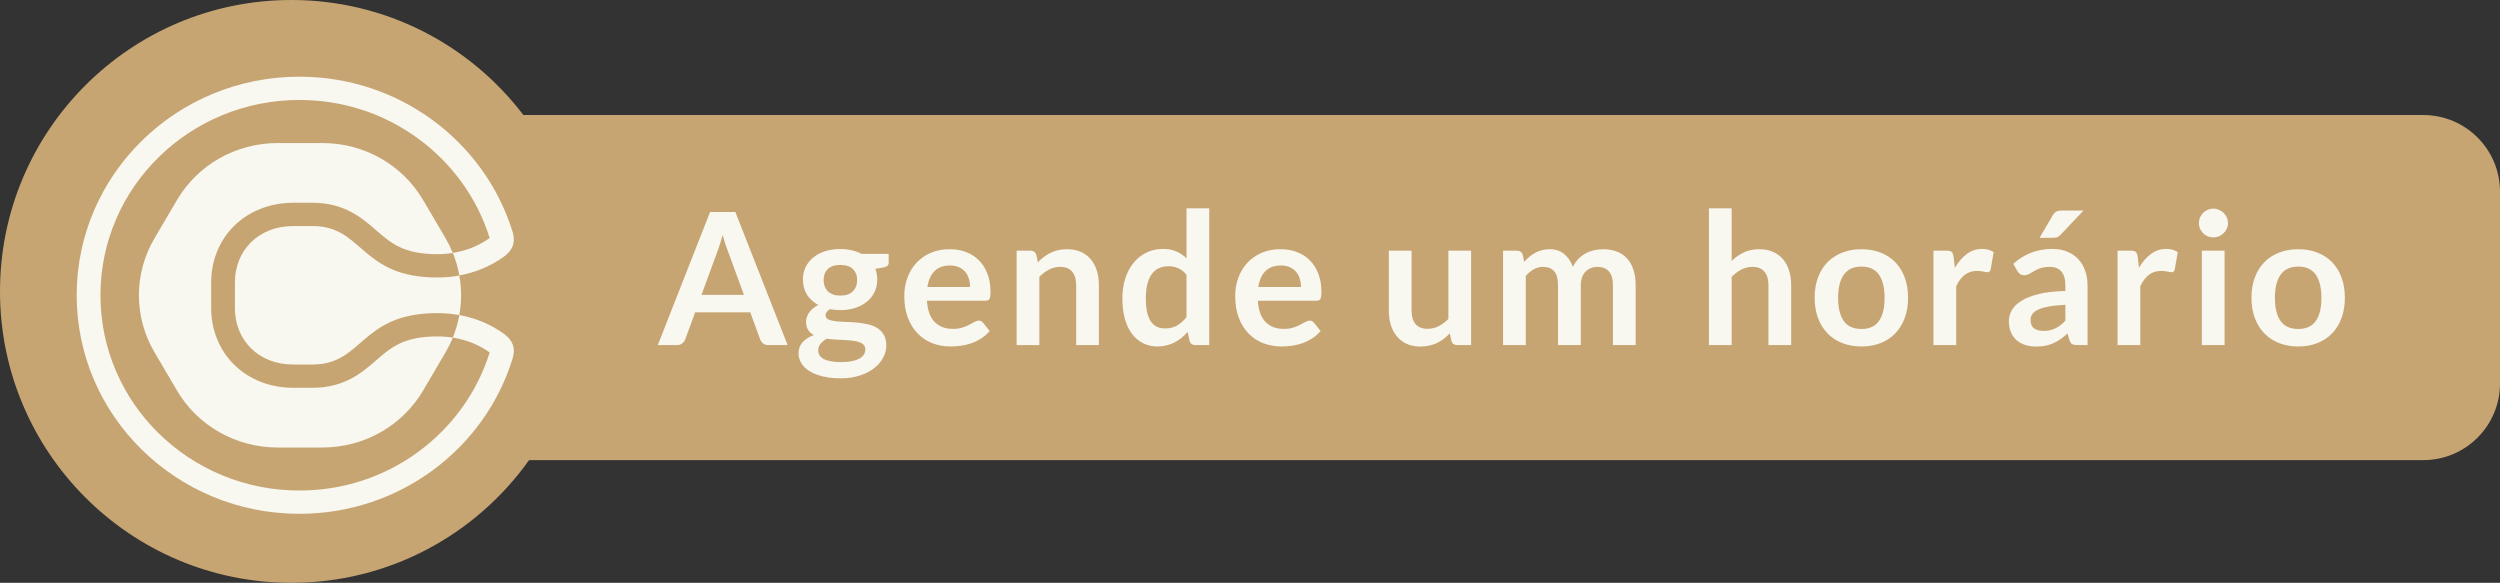 <svg width="326" height="76" viewBox="0 0 326 76" fill="none" xmlns="http://www.w3.org/2000/svg">
<rect x="0" y="0" width="326" height="76" fill="#333333" stroke="none"/>
<g clip-path="url(#clip0_648_995)">
<path fill-rule="evenodd" clip-rule="evenodd" d="M68.988 60C62.1 69.683 50.788 76 38 76C17.013 76 0 58.987 0 38C0 17.013 17.013 0 38 0C50.342 0 61.31 5.884 68.251 15H316C321.523 15 326 19.477 326 25V50C326 55.523 321.523 60 316 60H68.988Z" fill="#C7A572"/>
<g clip-path="url(#clip1_648_995)">
<path d="M49.069 46.968C47.226 48.574 44.928 50.57 40.747 50.57H38.253C35.233 50.57 32.481 49.494 30.517 47.538C28.598 45.629 27.537 43.017 27.537 40.182V36.828C27.537 33.993 28.593 31.376 30.517 29.471C32.486 27.516 35.233 26.44 38.253 26.44H40.747C44.928 26.44 47.226 28.436 49.069 30.042C50.983 31.71 52.634 33.145 57.042 33.145C57.724 33.145 58.395 33.089 59.052 32.988C59.047 32.973 59.042 32.963 59.037 32.953C58.774 32.316 58.466 31.689 58.113 31.083L55.169 26.076C52.467 21.484 47.473 18.655 42.07 18.655H36.182C30.779 18.655 25.785 21.484 23.084 26.076L20.14 31.083C17.438 35.676 17.438 41.334 20.14 45.927L23.084 50.934C25.785 55.526 30.779 58.355 36.182 58.355H42.07C47.473 58.355 52.467 55.526 55.169 50.934L58.113 45.927C58.466 45.321 58.774 44.699 59.037 44.063C59.042 44.047 59.047 44.037 59.052 44.027C58.401 43.921 57.729 43.871 57.042 43.871C52.639 43.871 50.983 45.305 49.069 46.973" fill="#F8F7F0"/>
<path d="M40.747 29.477H38.253C33.652 29.477 30.633 32.7 30.633 36.828V40.182C30.633 44.31 33.652 47.533 38.253 47.533H40.747C47.448 47.533 46.923 40.829 57.037 40.829C58.007 40.829 58.966 40.915 59.895 41.087C60.203 39.379 60.203 37.636 59.895 35.928C58.961 36.1 58.007 36.186 57.037 36.186C46.918 36.186 47.448 29.477 40.747 29.477Z" fill="#F8F7F0"/>
<path d="M65.712 43.532C63.985 42.279 62.001 41.466 59.9 41.082C59.9 41.097 59.895 41.112 59.89 41.132C59.708 42.112 59.431 43.082 59.047 44.022C60.819 44.305 62.455 44.957 63.854 45.962C63.849 45.977 63.844 45.993 63.839 46.008C63.031 48.574 61.819 50.994 60.228 53.197C58.658 55.37 56.759 57.284 54.588 58.886C50.074 62.21 44.696 63.964 39.04 63.964C35.536 63.964 32.142 63.292 28.941 61.963C25.856 60.68 23.078 58.846 20.695 56.506C18.312 54.167 16.438 51.444 15.136 48.413C13.782 45.275 13.101 41.941 13.101 38.5C13.101 35.059 13.787 31.725 15.136 28.587C16.443 25.556 18.312 22.833 20.695 20.494C23.078 18.154 25.856 16.32 28.941 15.037C32.138 13.708 35.536 13.036 39.04 13.036C44.701 13.036 50.074 14.79 54.588 18.114C56.764 19.716 58.658 21.63 60.228 23.803C61.819 26.006 63.031 28.426 63.839 30.992C63.844 31.007 63.849 31.023 63.854 31.038C62.455 32.043 60.824 32.7 59.047 32.978C59.431 33.918 59.713 34.888 59.89 35.868C59.89 35.883 59.89 35.898 59.9 35.913C62.001 35.529 63.985 34.711 65.712 33.463C67.369 32.26 67.05 30.901 66.798 30.093C63.142 18.463 52.099 10 39.04 10C22.998 10 10 22.762 10 38.5C10 54.238 23.003 67 39.04 67C52.099 67 63.147 58.537 66.798 46.897C67.05 46.094 67.374 44.734 65.712 43.532Z" fill="#F8F7F0"/>
</g>
<path d="M102.707 45H100.211C99.931 45 99.699 44.932 99.515 44.796C99.339 44.652 99.211 44.476 99.131 44.268L97.835 40.728H90.647L89.351 44.268C89.287 44.452 89.159 44.62 88.967 44.772C88.783 44.924 88.555 45 88.283 45H85.775L92.591 27.648H95.891L102.707 45ZM91.475 38.448H97.007L94.895 32.676C94.799 32.42 94.691 32.12 94.571 31.776C94.459 31.424 94.347 31.044 94.235 30.636C94.123 31.044 94.011 31.424 93.899 31.776C93.795 32.128 93.691 32.436 93.587 32.7L91.475 38.448ZM109.586 32.472C110.114 32.472 110.61 32.528 111.074 32.64C111.538 32.744 111.962 32.9 112.346 33.108H115.886V34.212C115.886 34.396 115.838 34.54 115.742 34.644C115.646 34.748 115.482 34.82 115.25 34.86L114.146 35.064C114.226 35.272 114.286 35.492 114.326 35.724C114.374 35.956 114.398 36.2 114.398 36.456C114.398 37.064 114.274 37.616 114.026 38.112C113.786 38.6 113.45 39.016 113.018 39.36C112.594 39.704 112.086 39.972 111.494 40.164C110.91 40.348 110.274 40.44 109.586 40.44C109.122 40.44 108.67 40.396 108.23 40.308C107.846 40.54 107.654 40.8 107.654 41.088C107.654 41.336 107.766 41.52 107.99 41.64C108.222 41.752 108.522 41.832 108.89 41.88C109.266 41.928 109.69 41.96 110.162 41.976C110.634 41.984 111.118 42.008 111.614 42.048C112.11 42.088 112.594 42.16 113.066 42.264C113.538 42.36 113.958 42.516 114.326 42.732C114.702 42.948 115.002 43.244 115.226 43.62C115.458 43.988 115.574 44.464 115.574 45.048C115.574 45.592 115.438 46.12 115.166 46.632C114.902 47.144 114.514 47.6 114.002 48C113.498 48.4 112.878 48.72 112.142 48.96C111.406 49.208 110.566 49.332 109.622 49.332C108.686 49.332 107.874 49.24 107.186 49.056C106.498 48.88 105.926 48.64 105.47 48.336C105.022 48.04 104.686 47.696 104.462 47.304C104.238 46.912 104.126 46.504 104.126 46.08C104.126 45.504 104.302 45.02 104.654 44.628C105.006 44.236 105.494 43.924 106.118 43.692C105.814 43.524 105.57 43.3 105.386 43.02C105.202 42.74 105.11 42.376 105.11 41.928C105.11 41.744 105.142 41.556 105.206 41.364C105.27 41.164 105.366 40.968 105.494 40.776C105.63 40.584 105.798 40.404 105.998 40.236C106.198 40.06 106.434 39.904 106.706 39.768C106.082 39.432 105.59 38.984 105.23 38.424C104.878 37.864 104.702 37.208 104.702 36.456C104.702 35.848 104.822 35.3 105.062 34.812C105.31 34.316 105.65 33.896 106.082 33.552C106.522 33.2 107.038 32.932 107.63 32.748C108.23 32.564 108.882 32.472 109.586 32.472ZM112.838 45.552C112.838 45.312 112.766 45.116 112.622 44.964C112.478 44.812 112.282 44.696 112.034 44.616C111.786 44.528 111.494 44.464 111.158 44.424C110.83 44.384 110.478 44.356 110.102 44.34C109.734 44.316 109.35 44.296 108.95 44.28C108.558 44.256 108.178 44.22 107.81 44.172C107.474 44.356 107.202 44.576 106.994 44.832C106.794 45.08 106.694 45.368 106.694 45.696C106.694 45.912 106.746 46.112 106.85 46.296C106.962 46.488 107.134 46.652 107.366 46.788C107.606 46.924 107.914 47.028 108.29 47.1C108.666 47.18 109.126 47.22 109.67 47.22C110.222 47.22 110.698 47.176 111.098 47.088C111.498 47.008 111.826 46.892 112.082 46.74C112.346 46.596 112.538 46.42 112.658 46.212C112.778 46.012 112.838 45.792 112.838 45.552ZM109.586 38.544C109.954 38.544 110.274 38.496 110.546 38.4C110.818 38.296 111.042 38.156 111.218 37.98C111.402 37.804 111.538 37.592 111.626 37.344C111.722 37.096 111.77 36.824 111.77 36.528C111.77 35.92 111.586 35.44 111.218 35.088C110.858 34.728 110.314 34.548 109.586 34.548C108.858 34.548 108.31 34.728 107.942 35.088C107.582 35.44 107.402 35.92 107.402 36.528C107.402 36.816 107.446 37.084 107.534 37.332C107.63 37.58 107.766 37.796 107.942 37.98C108.126 38.156 108.354 38.296 108.626 38.4C108.906 38.496 109.226 38.544 109.586 38.544ZM123.836 32.496C124.612 32.496 125.324 32.62 125.972 32.868C126.628 33.116 127.192 33.48 127.664 33.96C128.136 34.432 128.504 35.016 128.768 35.712C129.032 36.4 129.164 37.188 129.164 38.076C129.164 38.3 129.152 38.488 129.128 38.64C129.112 38.784 129.076 38.9 129.02 38.988C128.972 39.068 128.904 39.128 128.816 39.168C128.728 39.2 128.616 39.216 128.48 39.216H120.872C120.96 40.48 121.3 41.408 121.892 42C122.484 42.592 123.268 42.888 124.244 42.888C124.724 42.888 125.136 42.832 125.48 42.72C125.832 42.608 126.136 42.484 126.392 42.348C126.656 42.212 126.884 42.088 127.076 41.976C127.276 41.864 127.468 41.808 127.652 41.808C127.772 41.808 127.876 41.832 127.964 41.88C128.052 41.928 128.128 41.996 128.192 42.084L129.056 43.164C128.728 43.548 128.36 43.872 127.952 44.136C127.544 44.392 127.116 44.6 126.668 44.76C126.228 44.912 125.776 45.02 125.312 45.084C124.856 45.148 124.412 45.18 123.98 45.18C123.124 45.18 122.328 45.04 121.592 44.76C120.856 44.472 120.216 44.052 119.672 43.5C119.128 42.94 118.7 42.252 118.388 41.436C118.076 40.612 117.92 39.66 117.92 38.58C117.92 37.74 118.056 36.952 118.328 36.216C118.6 35.472 118.988 34.828 119.492 34.284C120.004 33.732 120.624 33.296 121.352 32.976C122.088 32.656 122.916 32.496 123.836 32.496ZM123.896 34.62C123.032 34.62 122.356 34.864 121.868 35.352C121.38 35.84 121.068 36.532 120.932 37.428H126.5C126.5 37.044 126.448 36.684 126.344 36.348C126.24 36.004 126.08 35.704 125.864 35.448C125.648 35.192 125.376 34.992 125.048 34.848C124.72 34.696 124.336 34.62 123.896 34.62ZM132.568 45V32.688H134.38C134.764 32.688 135.016 32.868 135.136 33.228L135.34 34.2C135.588 33.944 135.848 33.712 136.12 33.504C136.4 33.296 136.692 33.116 136.996 32.964C137.308 32.812 137.64 32.696 137.992 32.616C138.344 32.536 138.728 32.496 139.144 32.496C139.816 32.496 140.412 32.612 140.932 32.844C141.452 33.068 141.884 33.388 142.228 33.804C142.58 34.212 142.844 34.704 143.02 35.28C143.204 35.848 143.296 36.476 143.296 37.164V45H140.332V37.164C140.332 36.412 140.156 35.832 139.804 35.424C139.46 35.008 138.94 34.8 138.244 34.8C137.732 34.8 137.252 34.916 136.804 35.148C136.356 35.38 135.932 35.696 135.532 36.096V45H132.568ZM155.873 45C155.489 45 155.237 44.82 155.117 44.46L154.877 43.272C154.621 43.56 154.353 43.82 154.073 44.052C153.793 44.284 153.489 44.484 153.161 44.652C152.841 44.82 152.493 44.948 152.117 45.036C151.749 45.132 151.349 45.18 150.917 45.18C150.245 45.18 149.629 45.04 149.069 44.76C148.509 44.48 148.025 44.076 147.617 43.548C147.217 43.012 146.905 42.352 146.681 41.568C146.465 40.784 146.357 39.888 146.357 38.88C146.357 37.968 146.481 37.12 146.729 36.336C146.977 35.552 147.333 34.872 147.797 34.296C148.261 33.72 148.817 33.272 149.465 32.952C150.113 32.624 150.841 32.46 151.649 32.46C152.337 32.46 152.925 32.572 153.413 32.796C153.901 33.012 154.337 33.304 154.721 33.672V27.168H157.685V45H155.873ZM151.925 42.828C152.541 42.828 153.065 42.7 153.497 42.444C153.929 42.188 154.337 41.824 154.721 41.352V35.832C154.385 35.424 154.017 35.136 153.617 34.968C153.225 34.8 152.801 34.716 152.345 34.716C151.897 34.716 151.489 34.8 151.121 34.968C150.761 35.136 150.453 35.392 150.197 35.736C149.949 36.072 149.757 36.504 149.621 37.032C149.485 37.552 149.417 38.168 149.417 38.88C149.417 39.6 149.473 40.212 149.585 40.716C149.705 41.212 149.873 41.62 150.089 41.94C150.305 42.252 150.569 42.48 150.881 42.624C151.193 42.76 151.541 42.828 151.925 42.828ZM166.985 32.496C167.761 32.496 168.473 32.62 169.121 32.868C169.777 33.116 170.341 33.48 170.813 33.96C171.285 34.432 171.653 35.016 171.917 35.712C172.181 36.4 172.312 37.188 172.312 38.076C172.312 38.3 172.301 38.488 172.277 38.64C172.261 38.784 172.225 38.9 172.169 38.988C172.121 39.068 172.053 39.128 171.965 39.168C171.877 39.2 171.765 39.216 171.629 39.216H164.021C164.109 40.48 164.449 41.408 165.041 42C165.633 42.592 166.417 42.888 167.393 42.888C167.873 42.888 168.285 42.832 168.629 42.72C168.981 42.608 169.285 42.484 169.541 42.348C169.805 42.212 170.033 42.088 170.225 41.976C170.425 41.864 170.617 41.808 170.801 41.808C170.921 41.808 171.025 41.832 171.113 41.88C171.201 41.928 171.277 41.996 171.341 42.084L172.205 43.164C171.877 43.548 171.509 43.872 171.101 44.136C170.693 44.392 170.265 44.6 169.817 44.76C169.377 44.912 168.925 45.02 168.461 45.084C168.005 45.148 167.561 45.18 167.129 45.18C166.273 45.18 165.477 45.04 164.741 44.76C164.005 44.472 163.365 44.052 162.821 43.5C162.277 42.94 161.849 42.252 161.537 41.436C161.225 40.612 161.069 39.66 161.069 38.58C161.069 37.74 161.205 36.952 161.477 36.216C161.749 35.472 162.137 34.828 162.641 34.284C163.153 33.732 163.773 33.296 164.501 32.976C165.237 32.656 166.065 32.496 166.985 32.496ZM167.045 34.62C166.181 34.62 165.505 34.864 165.017 35.352C164.529 35.84 164.217 36.532 164.081 37.428H169.649C169.649 37.044 169.597 36.684 169.493 36.348C169.389 36.004 169.229 35.704 169.013 35.448C168.797 35.192 168.525 34.992 168.197 34.848C167.869 34.696 167.485 34.62 167.045 34.62ZM184.069 32.688V40.512C184.069 41.264 184.241 41.848 184.585 42.264C184.937 42.672 185.461 42.876 186.157 42.876C186.669 42.876 187.149 42.764 187.597 42.54C188.045 42.308 188.469 41.992 188.869 41.592V32.688H191.833V45H190.021C189.637 45 189.385 44.82 189.265 44.46L189.061 43.476C188.805 43.732 188.541 43.968 188.269 44.184C187.997 44.392 187.705 44.572 187.393 44.724C187.089 44.868 186.757 44.98 186.397 45.06C186.045 45.148 185.665 45.192 185.257 45.192C184.585 45.192 183.989 45.08 183.469 44.856C182.957 44.624 182.525 44.3 182.173 43.884C181.821 43.468 181.553 42.976 181.369 42.408C181.193 41.832 181.105 41.2 181.105 40.512V32.688H184.069ZM195.998 45V32.688H197.81C198.194 32.688 198.446 32.868 198.566 33.228L198.758 34.14C198.974 33.9 199.198 33.68 199.43 33.48C199.67 33.28 199.922 33.108 200.186 32.964C200.458 32.82 200.746 32.708 201.05 32.628C201.362 32.54 201.702 32.496 202.07 32.496C202.846 32.496 203.482 32.708 203.978 33.132C204.482 33.548 204.858 34.104 205.106 34.8C205.298 34.392 205.538 34.044 205.826 33.756C206.114 33.46 206.43 33.22 206.774 33.036C207.118 32.852 207.482 32.716 207.866 32.628C208.258 32.54 208.65 32.496 209.042 32.496C209.722 32.496 210.326 32.6 210.854 32.808C211.382 33.016 211.826 33.32 212.186 33.72C212.546 34.12 212.818 34.608 213.002 35.184C213.194 35.76 213.29 36.42 213.29 37.164V45H210.326V37.164C210.326 36.38 210.154 35.792 209.81 35.4C209.466 35 208.962 34.8 208.298 34.8C207.994 34.8 207.71 34.852 207.446 34.956C207.19 35.06 206.962 35.212 206.762 35.412C206.57 35.604 206.418 35.848 206.306 36.144C206.194 36.44 206.138 36.78 206.138 37.164V45H203.162V37.164C203.162 36.34 202.994 35.74 202.658 35.364C202.33 34.988 201.842 34.8 201.194 34.8C200.77 34.8 200.37 34.908 199.994 35.124C199.626 35.332 199.282 35.62 198.962 35.988V45H195.998ZM222.842 45V27.168H225.806V34.02C226.286 33.564 226.814 33.196 227.39 32.916C227.966 32.636 228.642 32.496 229.418 32.496C230.09 32.496 230.686 32.612 231.206 32.844C231.726 33.068 232.158 33.388 232.502 33.804C232.854 34.212 233.118 34.704 233.294 35.28C233.478 35.848 233.57 36.476 233.57 37.164V45H230.606V37.164C230.606 36.412 230.43 35.832 230.078 35.424C229.734 35.008 229.214 34.8 228.518 34.8C228.006 34.8 227.526 34.916 227.078 35.148C226.63 35.38 226.206 35.696 225.806 36.096V45H222.842ZM242.738 32.496C243.658 32.496 244.49 32.644 245.234 32.94C245.986 33.236 246.626 33.656 247.154 34.2C247.682 34.744 248.09 35.408 248.378 36.192C248.666 36.976 248.81 37.852 248.81 38.82C248.81 39.796 248.666 40.676 248.378 41.46C248.09 42.244 247.682 42.912 247.154 43.464C246.626 44.016 245.986 44.44 245.234 44.736C244.49 45.032 243.658 45.18 242.738 45.18C241.818 45.18 240.982 45.032 240.23 44.736C239.478 44.44 238.834 44.016 238.298 43.464C237.77 42.912 237.358 42.244 237.062 41.46C236.774 40.676 236.63 39.796 236.63 38.82C236.63 37.852 236.774 36.976 237.062 36.192C237.358 35.408 237.77 34.744 238.298 34.2C238.834 33.656 239.478 33.236 240.23 32.94C240.982 32.644 241.818 32.496 242.738 32.496ZM242.738 42.9C243.762 42.9 244.518 42.556 245.006 41.868C245.502 41.18 245.75 40.172 245.75 38.844C245.75 37.516 245.502 36.504 245.006 35.808C244.518 35.112 243.762 34.764 242.738 34.764C241.698 34.764 240.93 35.116 240.434 35.82C239.938 36.516 239.69 37.524 239.69 38.844C239.69 40.164 239.938 41.172 240.434 41.868C240.93 42.556 241.698 42.9 242.738 42.9ZM252.123 45V32.688H253.863C254.167 32.688 254.379 32.744 254.499 32.856C254.619 32.968 254.699 33.16 254.739 33.432L254.919 34.92C255.359 34.16 255.875 33.56 256.467 33.12C257.059 32.68 257.723 32.46 258.459 32.46C259.067 32.46 259.571 32.6 259.971 32.88L259.587 35.1C259.563 35.244 259.511 35.348 259.431 35.412C259.351 35.468 259.243 35.496 259.107 35.496C258.987 35.496 258.823 35.468 258.615 35.412C258.407 35.356 258.131 35.328 257.787 35.328C257.171 35.328 256.643 35.5 256.203 35.844C255.763 36.18 255.391 36.676 255.087 37.332V45H252.123ZM272.216 45H270.884C270.604 45 270.384 44.96 270.224 44.88C270.064 44.792 269.944 44.62 269.864 44.364L269.6 43.488C269.288 43.768 268.98 44.016 268.676 44.232C268.38 44.44 268.072 44.616 267.752 44.76C267.432 44.904 267.092 45.012 266.732 45.084C266.372 45.156 265.972 45.192 265.532 45.192C265.012 45.192 264.532 45.124 264.092 44.988C263.652 44.844 263.272 44.632 262.952 44.352C262.64 44.072 262.396 43.724 262.22 43.308C262.044 42.892 261.956 42.408 261.956 41.856C261.956 41.392 262.076 40.936 262.316 40.488C262.564 40.032 262.972 39.624 263.54 39.264C264.108 38.896 264.864 38.592 265.808 38.352C266.752 38.112 267.924 37.976 269.324 37.944V37.224C269.324 36.4 269.148 35.792 268.796 35.4C268.452 35 267.948 34.8 267.284 34.8C266.804 34.8 266.404 34.856 266.084 34.968C265.764 35.08 265.484 35.208 265.244 35.352C265.012 35.488 264.796 35.612 264.596 35.724C264.396 35.836 264.176 35.892 263.936 35.892C263.736 35.892 263.564 35.84 263.42 35.736C263.276 35.632 263.16 35.504 263.072 35.352L262.532 34.404C263.948 33.108 265.656 32.46 267.656 32.46C268.376 32.46 269.016 32.58 269.576 32.82C270.144 33.052 270.624 33.38 271.016 33.804C271.408 34.22 271.704 34.72 271.904 35.304C272.112 35.888 272.216 36.528 272.216 37.224V45ZM266.456 43.152C266.76 43.152 267.04 43.124 267.296 43.068C267.552 43.012 267.792 42.928 268.016 42.816C268.248 42.704 268.468 42.568 268.676 42.408C268.892 42.24 269.108 42.044 269.324 41.82V39.744C268.46 39.784 267.736 39.86 267.152 39.972C266.576 40.076 266.112 40.212 265.76 40.38C265.408 40.548 265.156 40.744 265.004 40.968C264.86 41.192 264.788 41.436 264.788 41.7C264.788 42.22 264.94 42.592 265.244 42.816C265.556 43.04 265.96 43.152 266.456 43.152ZM271.688 27.456L268.724 30.588C268.572 30.748 268.424 30.86 268.28 30.924C268.144 30.98 267.964 31.008 267.74 31.008H265.964L267.668 28.092C267.788 27.884 267.928 27.728 268.088 27.624C268.248 27.512 268.488 27.456 268.808 27.456H271.688ZM276.131 45V32.688H277.871C278.175 32.688 278.387 32.744 278.507 32.856C278.627 32.968 278.707 33.16 278.747 33.432L278.927 34.92C279.367 34.16 279.883 33.56 280.475 33.12C281.067 32.68 281.731 32.46 282.467 32.46C283.075 32.46 283.579 32.6 283.979 32.88L283.595 35.1C283.571 35.244 283.519 35.348 283.439 35.412C283.359 35.468 283.251 35.496 283.115 35.496C282.995 35.496 282.831 35.468 282.623 35.412C282.415 35.356 282.139 35.328 281.795 35.328C281.179 35.328 280.651 35.5 280.211 35.844C279.771 36.18 279.399 36.676 279.095 37.332V45H276.131ZM290.084 32.688V45H287.12V32.688H290.084ZM290.528 29.1C290.528 29.356 290.476 29.596 290.372 29.82C290.268 30.044 290.128 30.24 289.952 30.408C289.784 30.576 289.584 30.712 289.352 30.816C289.12 30.912 288.872 30.96 288.608 30.96C288.352 30.96 288.108 30.912 287.876 30.816C287.652 30.712 287.456 30.576 287.288 30.408C287.12 30.24 286.984 30.044 286.88 29.82C286.784 29.596 286.736 29.356 286.736 29.1C286.736 28.836 286.784 28.588 286.88 28.356C286.984 28.124 287.12 27.924 287.288 27.756C287.456 27.588 287.652 27.456 287.876 27.36C288.108 27.256 288.352 27.204 288.608 27.204C288.872 27.204 289.12 27.256 289.352 27.36C289.584 27.456 289.784 27.588 289.952 27.756C290.128 27.924 290.268 28.124 290.372 28.356C290.476 28.588 290.528 28.836 290.528 29.1ZM299.699 32.496C300.619 32.496 301.451 32.644 302.195 32.94C302.947 33.236 303.587 33.656 304.115 34.2C304.643 34.744 305.051 35.408 305.339 36.192C305.627 36.976 305.771 37.852 305.771 38.82C305.771 39.796 305.627 40.676 305.339 41.46C305.051 42.244 304.643 42.912 304.115 43.464C303.587 44.016 302.947 44.44 302.195 44.736C301.451 45.032 300.619 45.18 299.699 45.18C298.779 45.18 297.943 45.032 297.191 44.736C296.439 44.44 295.795 44.016 295.259 43.464C294.731 42.912 294.319 42.244 294.023 41.46C293.735 40.676 293.591 39.796 293.591 38.82C293.591 37.852 293.735 36.976 294.023 36.192C294.319 35.408 294.731 34.744 295.259 34.2C295.795 33.656 296.439 33.236 297.191 32.94C297.943 32.644 298.779 32.496 299.699 32.496ZM299.699 42.9C300.723 42.9 301.479 42.556 301.967 41.868C302.463 41.18 302.711 40.172 302.711 38.844C302.711 37.516 302.463 36.504 301.967 35.808C301.479 35.112 300.723 34.764 299.699 34.764C298.659 34.764 297.891 35.116 297.395 35.82C296.899 36.516 296.651 37.524 296.651 38.844C296.651 40.164 296.899 41.172 297.395 41.868C297.891 42.556 298.659 42.9 299.699 42.9Z" fill="#F8F7F0"/>
</g>
<defs>
<clipPath id="clip0_648_995">
<rect width="326" height="76" fill="white"/>
</clipPath>
<clipPath id="clip1_648_995">
<rect width="57" height="57" fill="white" transform="translate(10 10)"/>
</clipPath>
</defs>
</svg>
